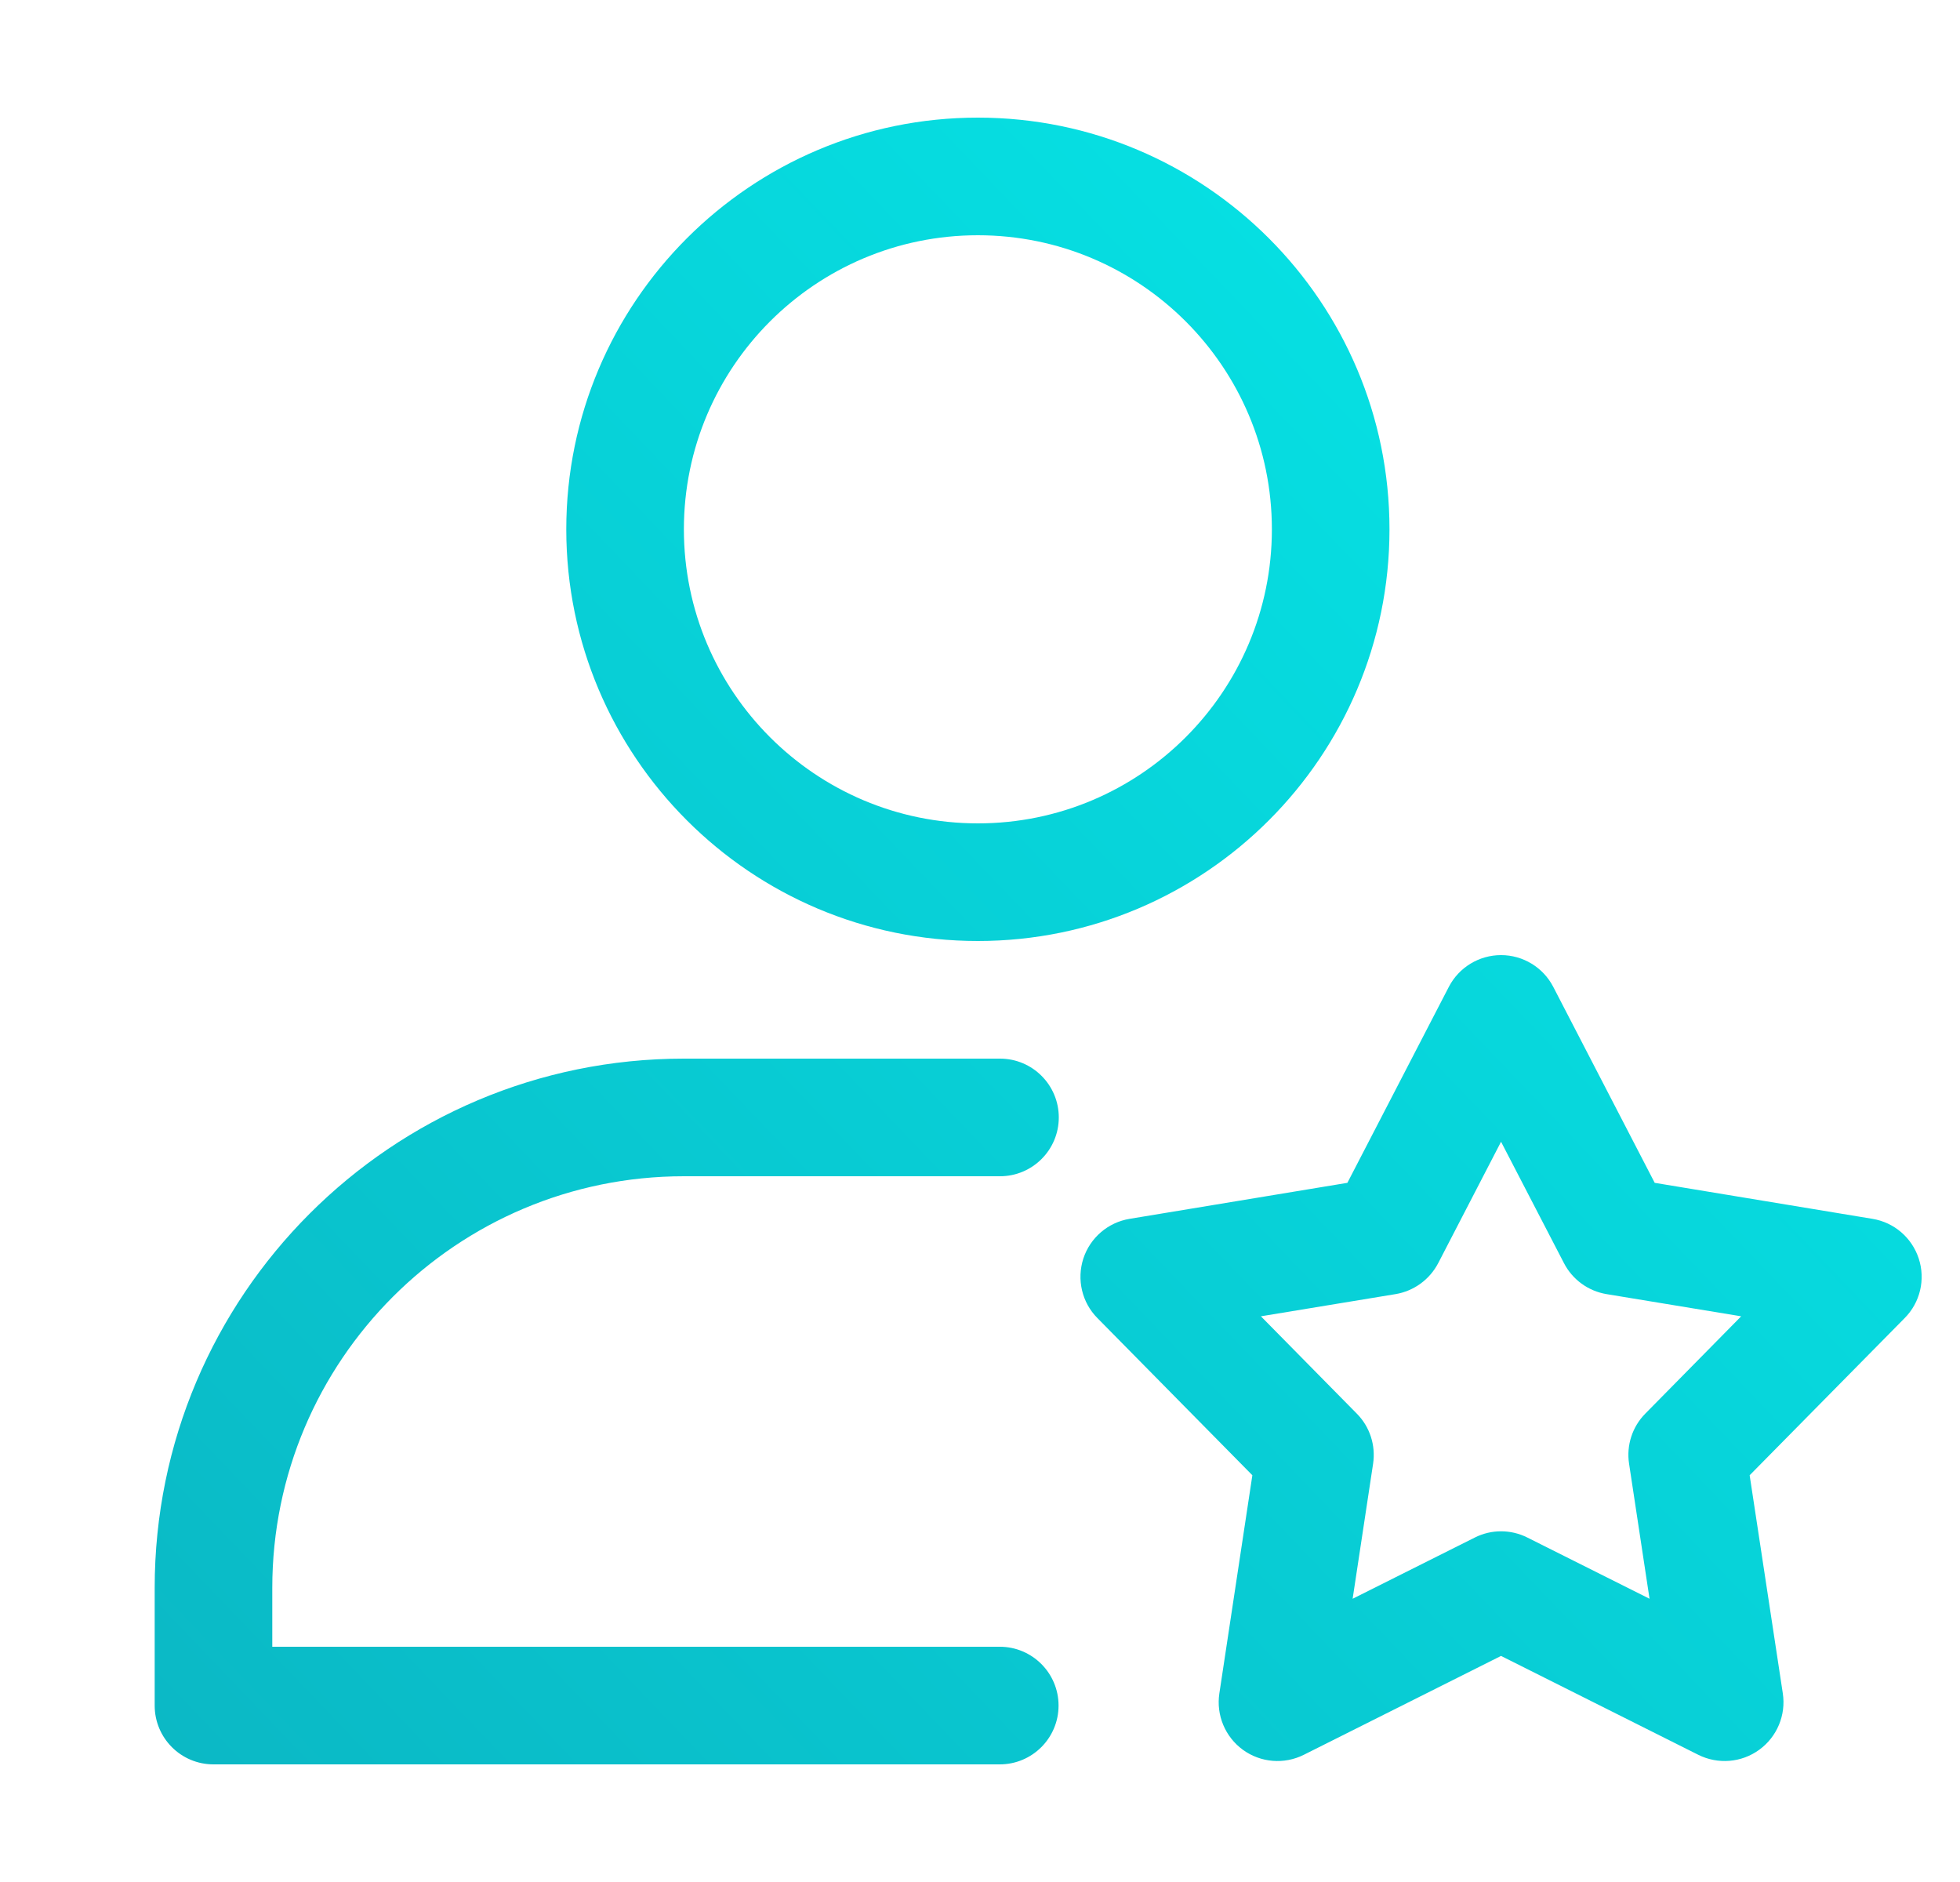 <svg width="25" height="24" viewBox="0 0 25 24" fill="none" xmlns="http://www.w3.org/2000/svg">
<g clip-path="url(#clip0_6243_118897)">
<path fill-rule="evenodd" clip-rule="evenodd" d="M12.473 1.5C9.575 1.5 7.223 3.853 7.223 6.75C7.223 9.647 9.575 12 12.473 12C15.37 12 17.723 9.647 17.723 6.75C17.723 3.853 15.37 1.5 12.473 1.5ZM12.473 3C14.542 3 16.223 4.68 16.223 6.75C16.223 8.82 14.542 10.5 12.473 10.5C10.403 10.5 8.723 8.82 8.723 6.75C8.723 4.68 10.403 3 12.473 3ZM3.473 21H12.752C13.166 21 13.502 21.336 13.502 21.75C13.502 22.164 13.166 22.5 12.752 22.5H2.723C2.308 22.5 1.973 22.164 1.973 21.75V20.25C1.973 16.522 4.994 13.5 8.723 13.5H12.755C13.169 13.5 13.505 13.836 13.505 14.25C13.505 14.664 13.169 15 12.755 15H8.723C5.823 15 3.473 17.351 3.473 20.25V21ZM18.48 12.585L17.186 15.084L14.409 15.543C14.133 15.588 13.905 15.784 13.818 16.05C13.732 16.317 13.8 16.61 13.998 16.809L15.974 18.813L15.553 21.595C15.511 21.872 15.627 22.149 15.853 22.314C16.08 22.479 16.38 22.503 16.63 22.378L19.146 21.117L21.662 22.378C21.913 22.503 22.212 22.479 22.439 22.314C22.666 22.149 22.782 21.872 22.74 21.595L22.317 18.813L24.294 16.809C24.492 16.61 24.561 16.317 24.474 16.05C24.387 15.784 24.16 15.588 23.883 15.543L21.106 15.084L19.812 12.585C19.683 12.336 19.426 12.18 19.146 12.18C18.866 12.18 18.609 12.336 18.48 12.585ZM18.345 16.107L19.146 14.56L19.948 16.107C20.056 16.317 20.257 16.464 20.491 16.503L22.209 16.786L20.986 18.027C20.82 18.195 20.743 18.432 20.779 18.666L21.04 20.388L19.483 19.608C19.271 19.501 19.021 19.501 18.81 19.608L17.253 20.388L17.514 18.666C17.549 18.432 17.473 18.195 17.306 18.027L16.083 16.786L17.801 16.503C18.034 16.464 18.236 16.317 18.345 16.107Z" fill="url(#paint0_linear_6243_118897)"/>
</g>
<defs>
<linearGradient id="paint0_linear_6243_118897" x1="1.5" y1="23" x2="24.5" y2="1" gradientUnits="userSpaceOnUse">
<stop stop-color="#0BB7C4"/>
<stop offset="1" stop-color="#04EBEB"/>
</linearGradient>
<clipPath id="clip0_6243_118897">
<rect width="24" height="24" fill="white" transform="translate(0.75)"/>
</clipPath>
</defs>
</svg>

